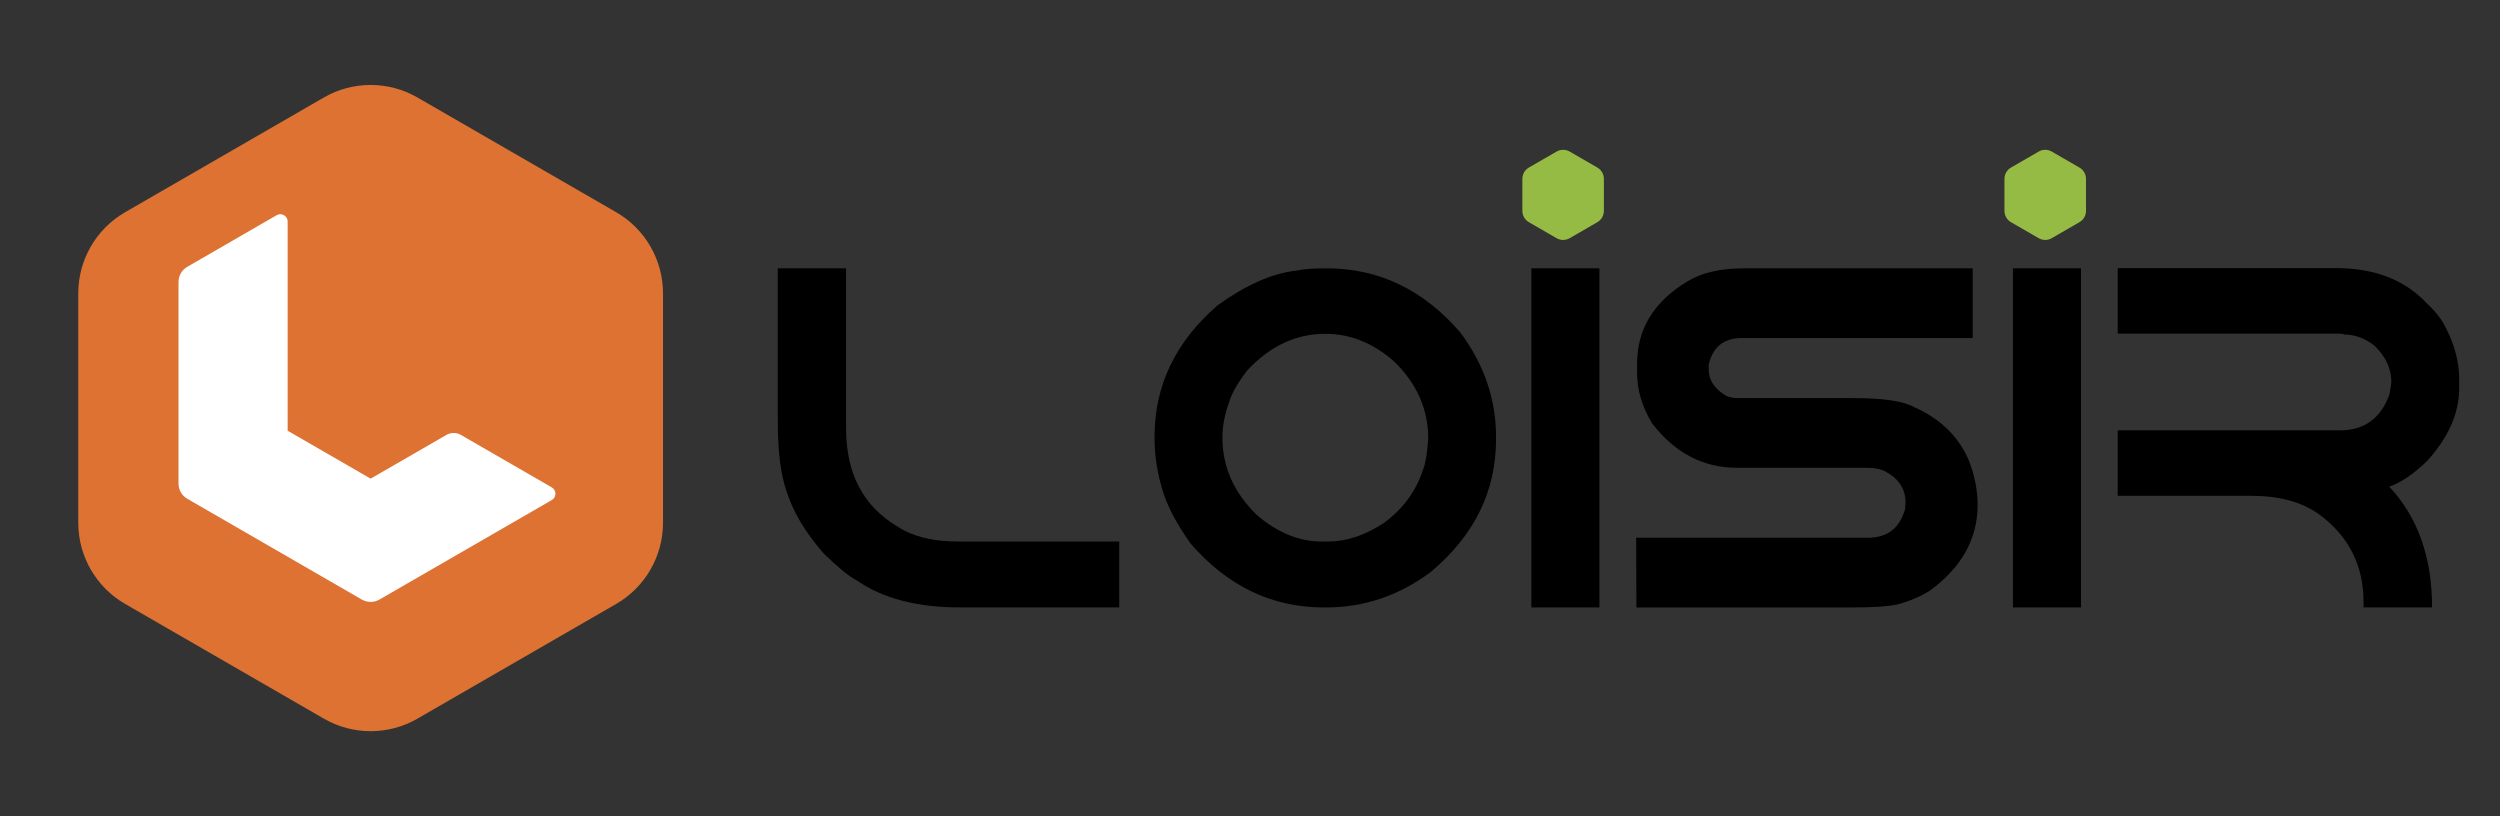<?xml version="1.0" encoding="utf-8"?>
<!-- Generator: Adobe Illustrator 16.0.0, SVG Export Plug-In . SVG Version: 6.00 Build 0)  -->
<!DOCTYPE svg PUBLIC "-//W3C//DTD SVG 1.1//EN" "http://www.w3.org/Graphics/SVG/1.1/DTD/svg11.dtd">
<svg version="1.1" id="Calque_1" xmlns="http://www.w3.org/2000/svg" xmlns:xlink="http://www.w3.org/1999/xlink" x="0px" y="0px"
	 width="153.167px" height="50px" viewBox="0 0 153.167 50" enable-background="new 0 0 153.167 50" xml:space="preserve">
<rect x="0" y="0" width="153.167" height="50" fill="#333333" stroke="none"/>
<path fill="#DD7233" d="M19.838,44.027L7.664,36.999c-1.775-1.024-2.869-2.92-2.869-4.97V17.972c0-2.05,1.093-3.945,2.869-4.969
	l12.175-7.029c1.775-1.025,3.962-1.025,5.738,0l12.175,7.029c1.774,1.024,2.868,2.919,2.868,4.969v14.058
	c0,2.05-1.094,3.945-2.868,4.97l-12.175,7.028C23.801,45.054,21.614,45.054,19.838,44.027z"/>
<g>
	<path fill="#FFFFFF" d="M22.708,29.325l-5.085-2.936V13.572c0-0.345-0.374-0.56-0.672-0.388l-5.476,3.162
		c-0.333,0.192-0.538,0.547-0.538,0.932v12.349c0,0.385,0.205,0.739,0.538,0.932l10.695,6.175c0.333,0.191,0.743,0.191,1.075,0
		l10.562-6.098c0.298-0.172,0.298-0.603,0-0.774l-5.565-3.214c-0.278-0.16-0.619-0.16-0.896,0L22.708,29.325z"/>
</g>
<g>
	<path fill="#96BB44" d="M95.366,14.593l-1.698-0.981c-0.247-0.143-0.398-0.407-0.398-0.692v-1.961c0-0.286,0.151-0.55,0.398-0.693
		l1.698-0.98c0.247-0.143,0.554-0.143,0.802,0l1.697,0.98c0.246,0.143,0.4,0.407,0.4,0.693v1.961c0,0.286-0.154,0.55-0.4,0.692
		l-1.697,0.981C95.92,14.736,95.613,14.736,95.366,14.593z"/>
	<path fill="#96BB44" d="M124.904,14.593l-1.698-0.981c-0.248-0.143-0.4-0.407-0.4-0.692v-1.961c0-0.286,0.152-0.55,0.4-0.693
		l1.698-0.98c0.245-0.143,0.552-0.143,0.799,0l1.698,0.98c0.249,0.143,0.401,0.407,0.401,0.693v1.961
		c0,0.286-0.152,0.55-0.401,0.692l-1.698,0.981C125.456,14.736,125.149,14.736,124.904,14.593z"/>
	<g>
		<path d="M47.653,16.44h4.184v9.825c0,2.751,1.053,4.752,3.16,6.002c0.923,0.605,2.15,0.909,3.679,0.909h9.896v4.039H58.82
			c-2.635,0-4.747-0.553-6.333-1.659c-0.443-0.221-1.106-0.759-1.991-1.615c-1.145-1.289-1.919-2.588-2.323-3.896
			c-0.346-0.991-0.52-2.409-0.52-4.257V16.44z"/>
		<path d="M81.14,16.44h0.145c3.193,0,5.92,1.308,8.181,3.924c1.462,1.962,2.192,4.097,2.192,6.406v0.145
			c0,3.193-1.337,5.905-4.011,8.137c-1.942,1.443-4.073,2.164-6.392,2.164h-0.144c-3.175,0-5.892-1.298-8.152-3.896
			c-0.789-1.105-1.342-2.12-1.659-3.044c-0.375-1.154-0.563-2.284-0.563-3.391v-0.144c0-3.136,1.294-5.82,3.881-8.051
			c1.751-1.25,3.348-1.953,4.79-2.106C79.851,16.488,80.428,16.44,81.14,16.44z M74.893,26.8c0,1.808,0.707,3.396,2.121,4.761
			c1.26,1.077,2.582,1.616,3.968,1.616h0.403c1.116,0,2.251-0.38,3.405-1.14c1.192-0.876,2-1.991,2.424-3.348
			c0.135-0.355,0.23-0.967,0.288-1.832c0-1.77-0.688-3.333-2.063-4.689c-1.289-1.145-2.703-1.717-4.242-1.717
			c-1.799,0-3.396,0.75-4.79,2.251c-0.587,0.77-0.957,1.423-1.11,1.962C75.027,25.415,74.893,26.126,74.893,26.8z"/>
		<path d="M93.822,16.44h4.17v20.775h-4.17V16.44z"/>
		<path d="M106.851,16.44h14.009v4.271h-14.139c-1.106,0-1.785,0.543-2.035,1.63v0.303c0,0.645,0.361,1.183,1.082,1.616
			c0.222,0.086,0.452,0.13,0.693,0.13h7.112c1.827,0,3.068,0.188,3.723,0.563c1.616,0.721,2.731,1.823,3.348,3.304
			c0.346,0.914,0.519,1.804,0.519,2.669c0,2.077-0.972,3.828-2.914,5.252c-0.577,0.365-1.241,0.649-1.991,0.851
			c-0.558,0.125-1.486,0.188-2.784,0.188h-13.216l-0.015-4.271h14.197c1.192,0,1.952-0.586,2.279-1.76l0.029-0.39
			c0-0.827-0.409-1.462-1.227-1.904c-0.289-0.154-0.659-0.231-1.111-0.231h-7.979c-2.087,0-3.828-0.913-5.223-2.74
			c-0.606-1.011-0.909-2.035-0.909-3.074v-0.563c0-2.135,1.039-3.824,3.116-5.064C104.282,16.7,105.427,16.44,106.851,16.44z"/>
		<path d="M123.326,16.44h4.17v20.775h-4.17V16.44z"/>
		<path d="M129.747,16.426h13.36c2.356,0,4.203,0.707,5.54,2.121c0.597,0.558,1.01,1.096,1.241,1.616
			c0.519,1.039,0.778,2.054,0.778,3.044v0.591c0,1.52-0.658,3.006-1.977,4.458c-0.846,0.808-1.615,1.327-2.309,1.558
			c1.751,1.866,2.626,4.334,2.626,7.401h-4.198v-0.317c0-2.27-0.919-4.073-2.756-5.41c-1.048-0.74-2.419-1.11-4.111-1.11h-8.195
			v-4.012h13.62c1.49,0,2.5-0.735,3.029-2.207c0.058-0.298,0.097-0.548,0.115-0.75c0-0.817-0.341-1.558-1.023-2.222
			c-0.587-0.462-1.213-0.692-1.876-0.692c0-0.039-0.202-0.058-0.606-0.058h-13.259V16.426z"/>
	</g>
</g>
</svg>
